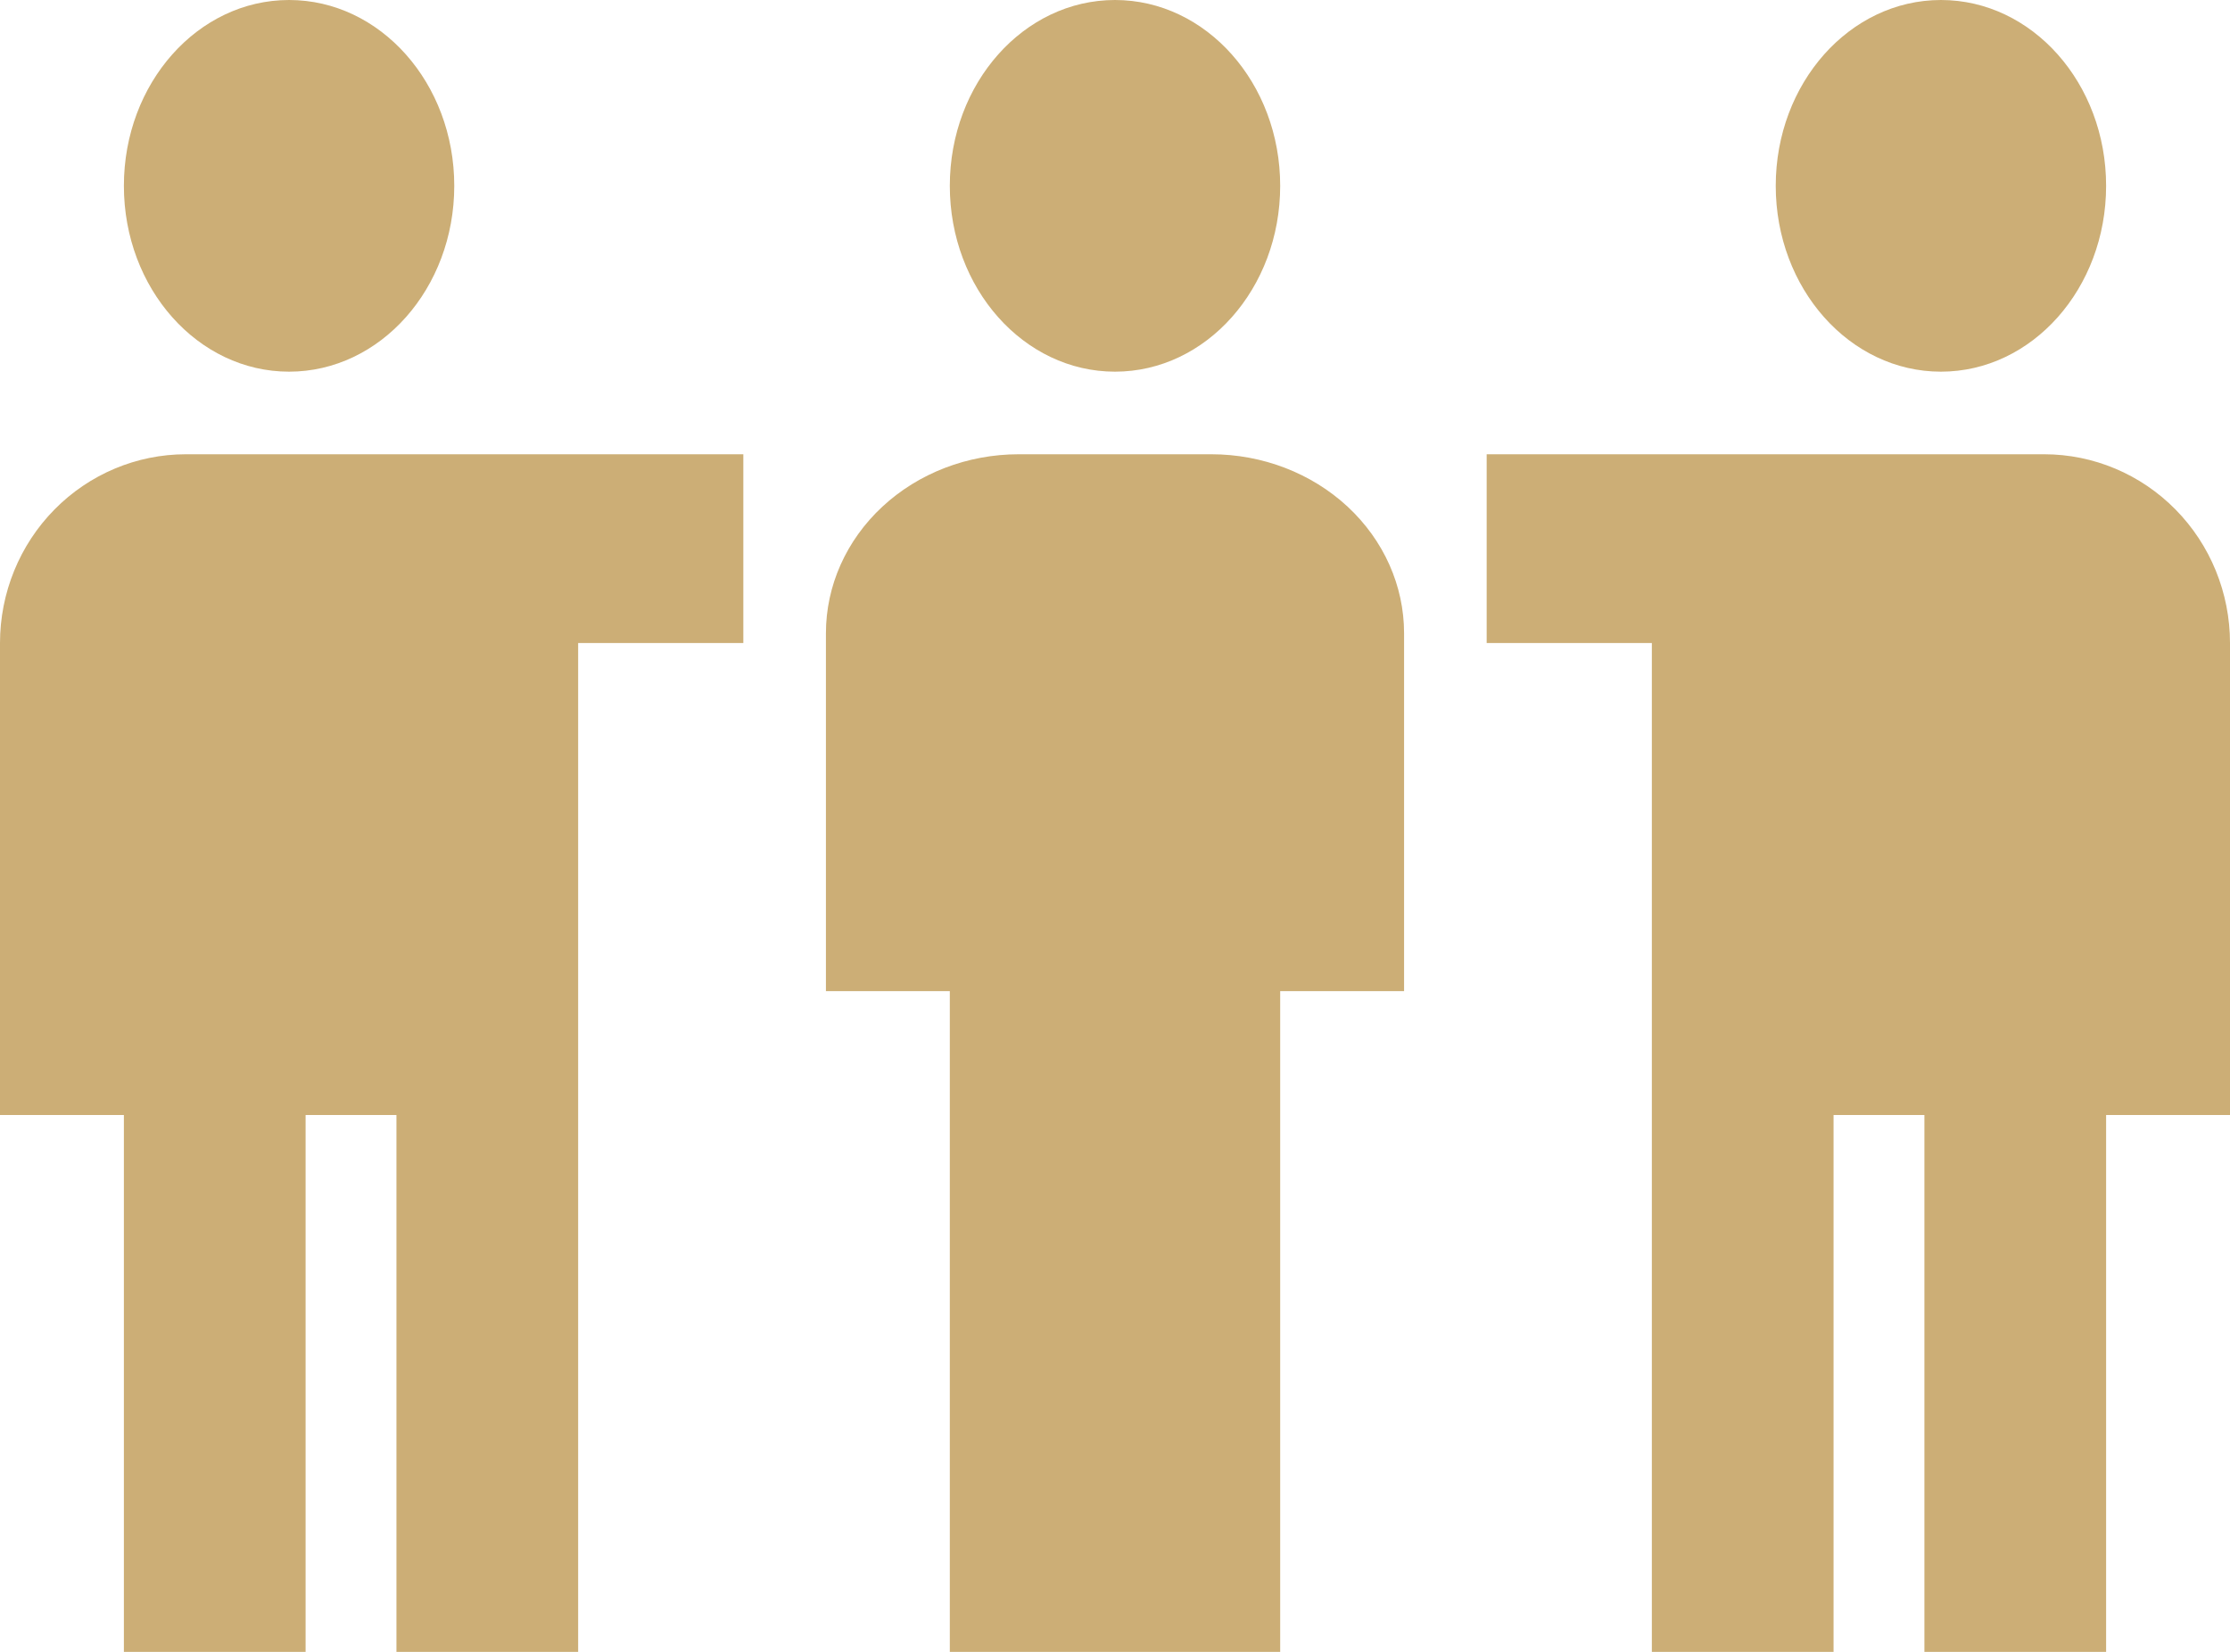 <svg width="54" height="40" viewBox="0 0 54 40" fill="none" xmlns="http://www.w3.org/2000/svg">
<path fill-rule="evenodd" clip-rule="evenodd" d="M7 9C9.209 9 11 6.985 11 4.5C11 2.015 9.209 0 7 0C4.791 0 3 2.015 3 4.5C3 6.985 4.791 9 7 9ZM3 27H0V15.571C0 14.359 0.474 13.196 1.318 12.339C2.162 11.482 3.307 11 4.5 11H18V15.571H14V22V27V40H9.6V27H7.4V40H3V27ZM51 4.5C51 6.985 49.209 9 47 9C44.791 9 43 6.985 43 4.5C43 2.015 44.791 0 47 0C49.209 0 51 2.015 51 4.5ZM51 27H54V15.571C54 14.359 53.526 13.196 52.682 12.339C51.838 11.482 50.694 11 49.5 11H36V15.571H40V22V27V40H44.4V27H46.6V40H51V27ZM31 4.5C31 6.985 29.209 9 27 9C24.791 9 23 6.985 23 4.5C23 2.015 24.791 0 27 0C29.209 0 31 2.015 31 4.5ZM23 24V40H31V24H34V15.333C34 14.184 33.508 13.082 32.633 12.269C31.758 11.457 30.571 11 29.333 11H24.667C23.429 11 22.242 11.457 21.367 12.269C20.492 13.082 20 14.184 20 15.333V24H23Z" fill="#CCAE76"/>
</svg>

